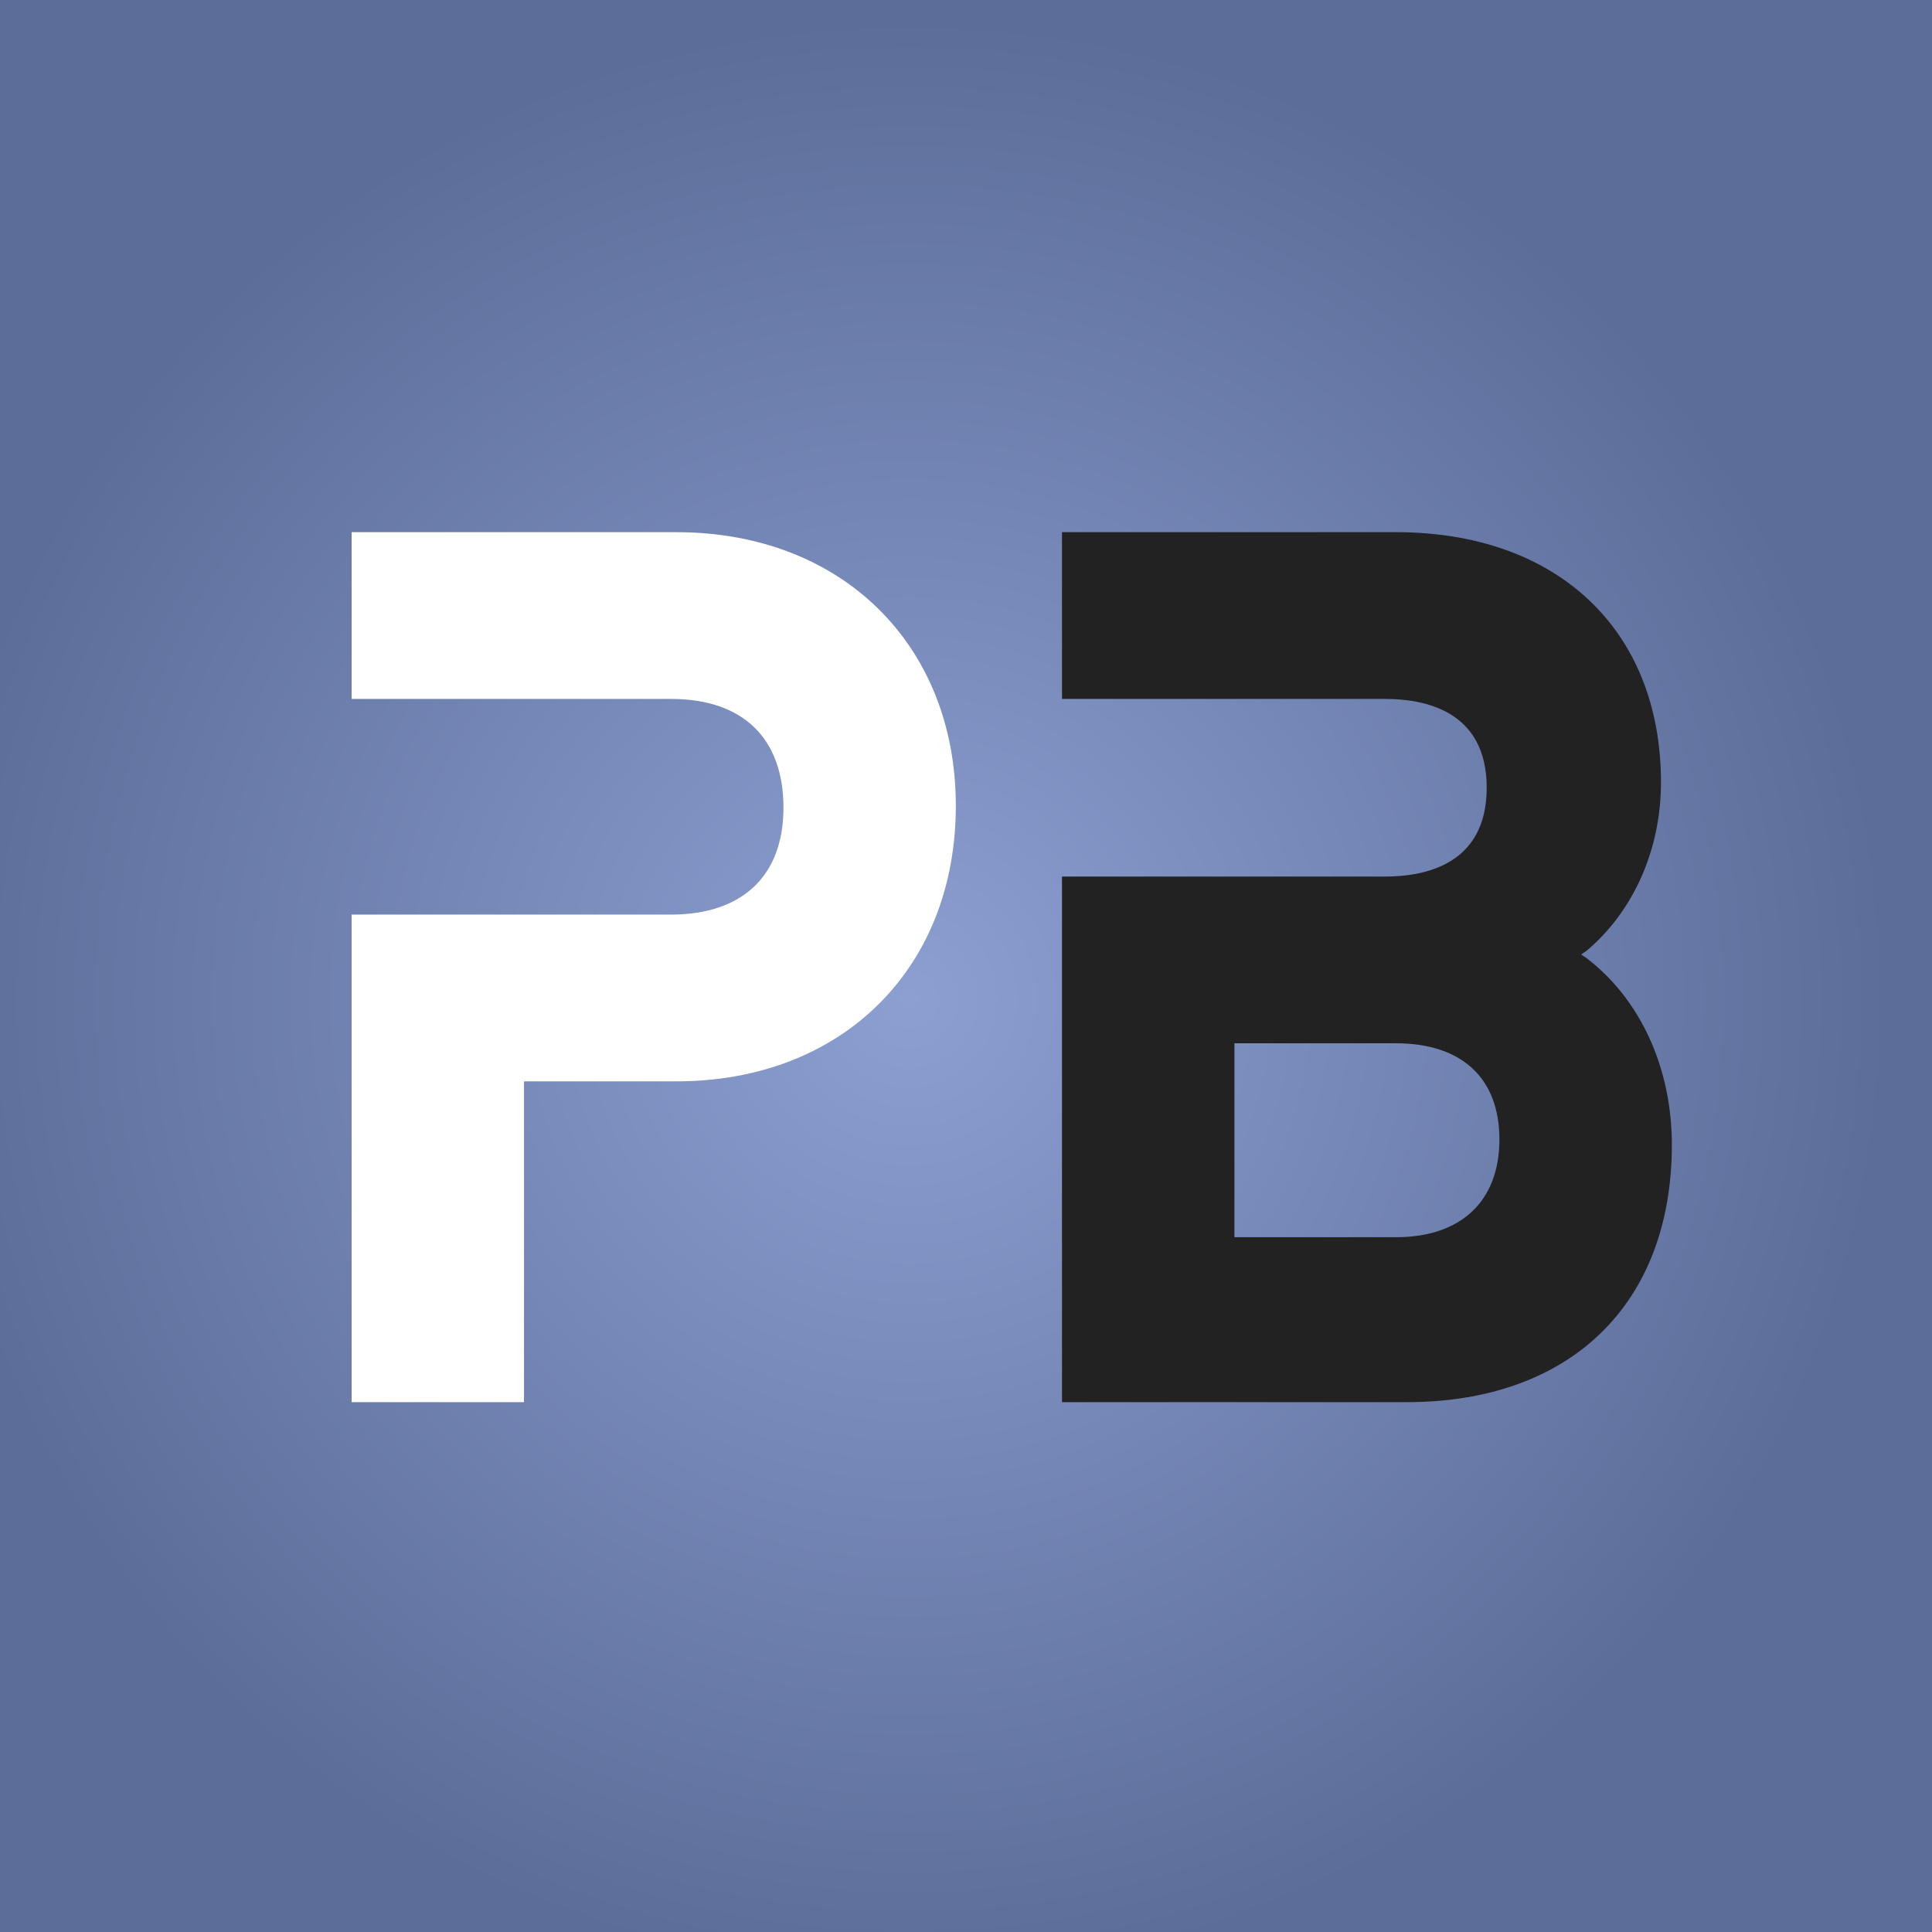 <?xml version="1.0" encoding="UTF-8"?>
<svg xmlns="http://www.w3.org/2000/svg" width="64" height="64" viewBox="0 0 64 64" fill="none">
  <rect x="0" y="0" width="64" height="64" fill="#333333" stroke="none"/>
  <g clip-path="url(#clip0_6188_26245)">
    <rect width="64" height="64" fill="#191919"></rect>
    <rect width="64" height="64" fill="#6575A8"></rect>
    <rect width="64" height="64" fill="url(#paint0_radial_6188_26245)"></rect>
    <path fill-rule="evenodd" clip-rule="evenodd" d="M17.358 46.448V35.821H22.407C27.876 35.821 31.663 32.099 31.663 26.695C31.663 21.351 27.876 17.629 22.407 17.629H11.648V23.153H22.227C24.631 23.153 25.953 24.474 25.953 26.755C25.953 29.037 24.571 30.297 22.227 30.297H11.648V46.448H17.358Z" fill="white"></path>
    <path fill-rule="evenodd" clip-rule="evenodd" d="M46.604 46.448C52.015 46.448 55.382 43.206 55.382 37.922C55.382 35.401 54.36 33.119 52.556 31.738L52.376 31.618L52.556 31.498C54.12 30.177 55.022 28.136 55.022 25.914C55.022 20.871 51.594 17.629 46.243 17.629H35.18V23.153H45.882C47.145 23.153 49.249 23.513 49.249 26.095C49.249 28.676 47.145 29.037 45.882 29.037H35.18V46.448H46.604ZM40.892 34.56H46.243C48.408 34.56 49.67 35.701 49.67 37.742C49.67 39.784 48.408 40.984 46.243 40.984H40.892V34.56Z" fill="#222222"></path>
  </g>
  <defs>
    <radialGradient id="paint0_radial_6188_26245" cx="0" cy="0" r="1" gradientUnits="userSpaceOnUse" gradientTransform="translate(30.103 33.111) rotate(45.608) scale(32.731)">
      <stop stop-color="#8C9FD1"></stop>
      <stop offset="1" stop-color="#5C6D99"></stop>
    </radialGradient>
    <clipPath id="clip0_6188_26245">
      <rect width="64" height="64" fill="white"></rect>
    </clipPath>
  </defs>
</svg>
